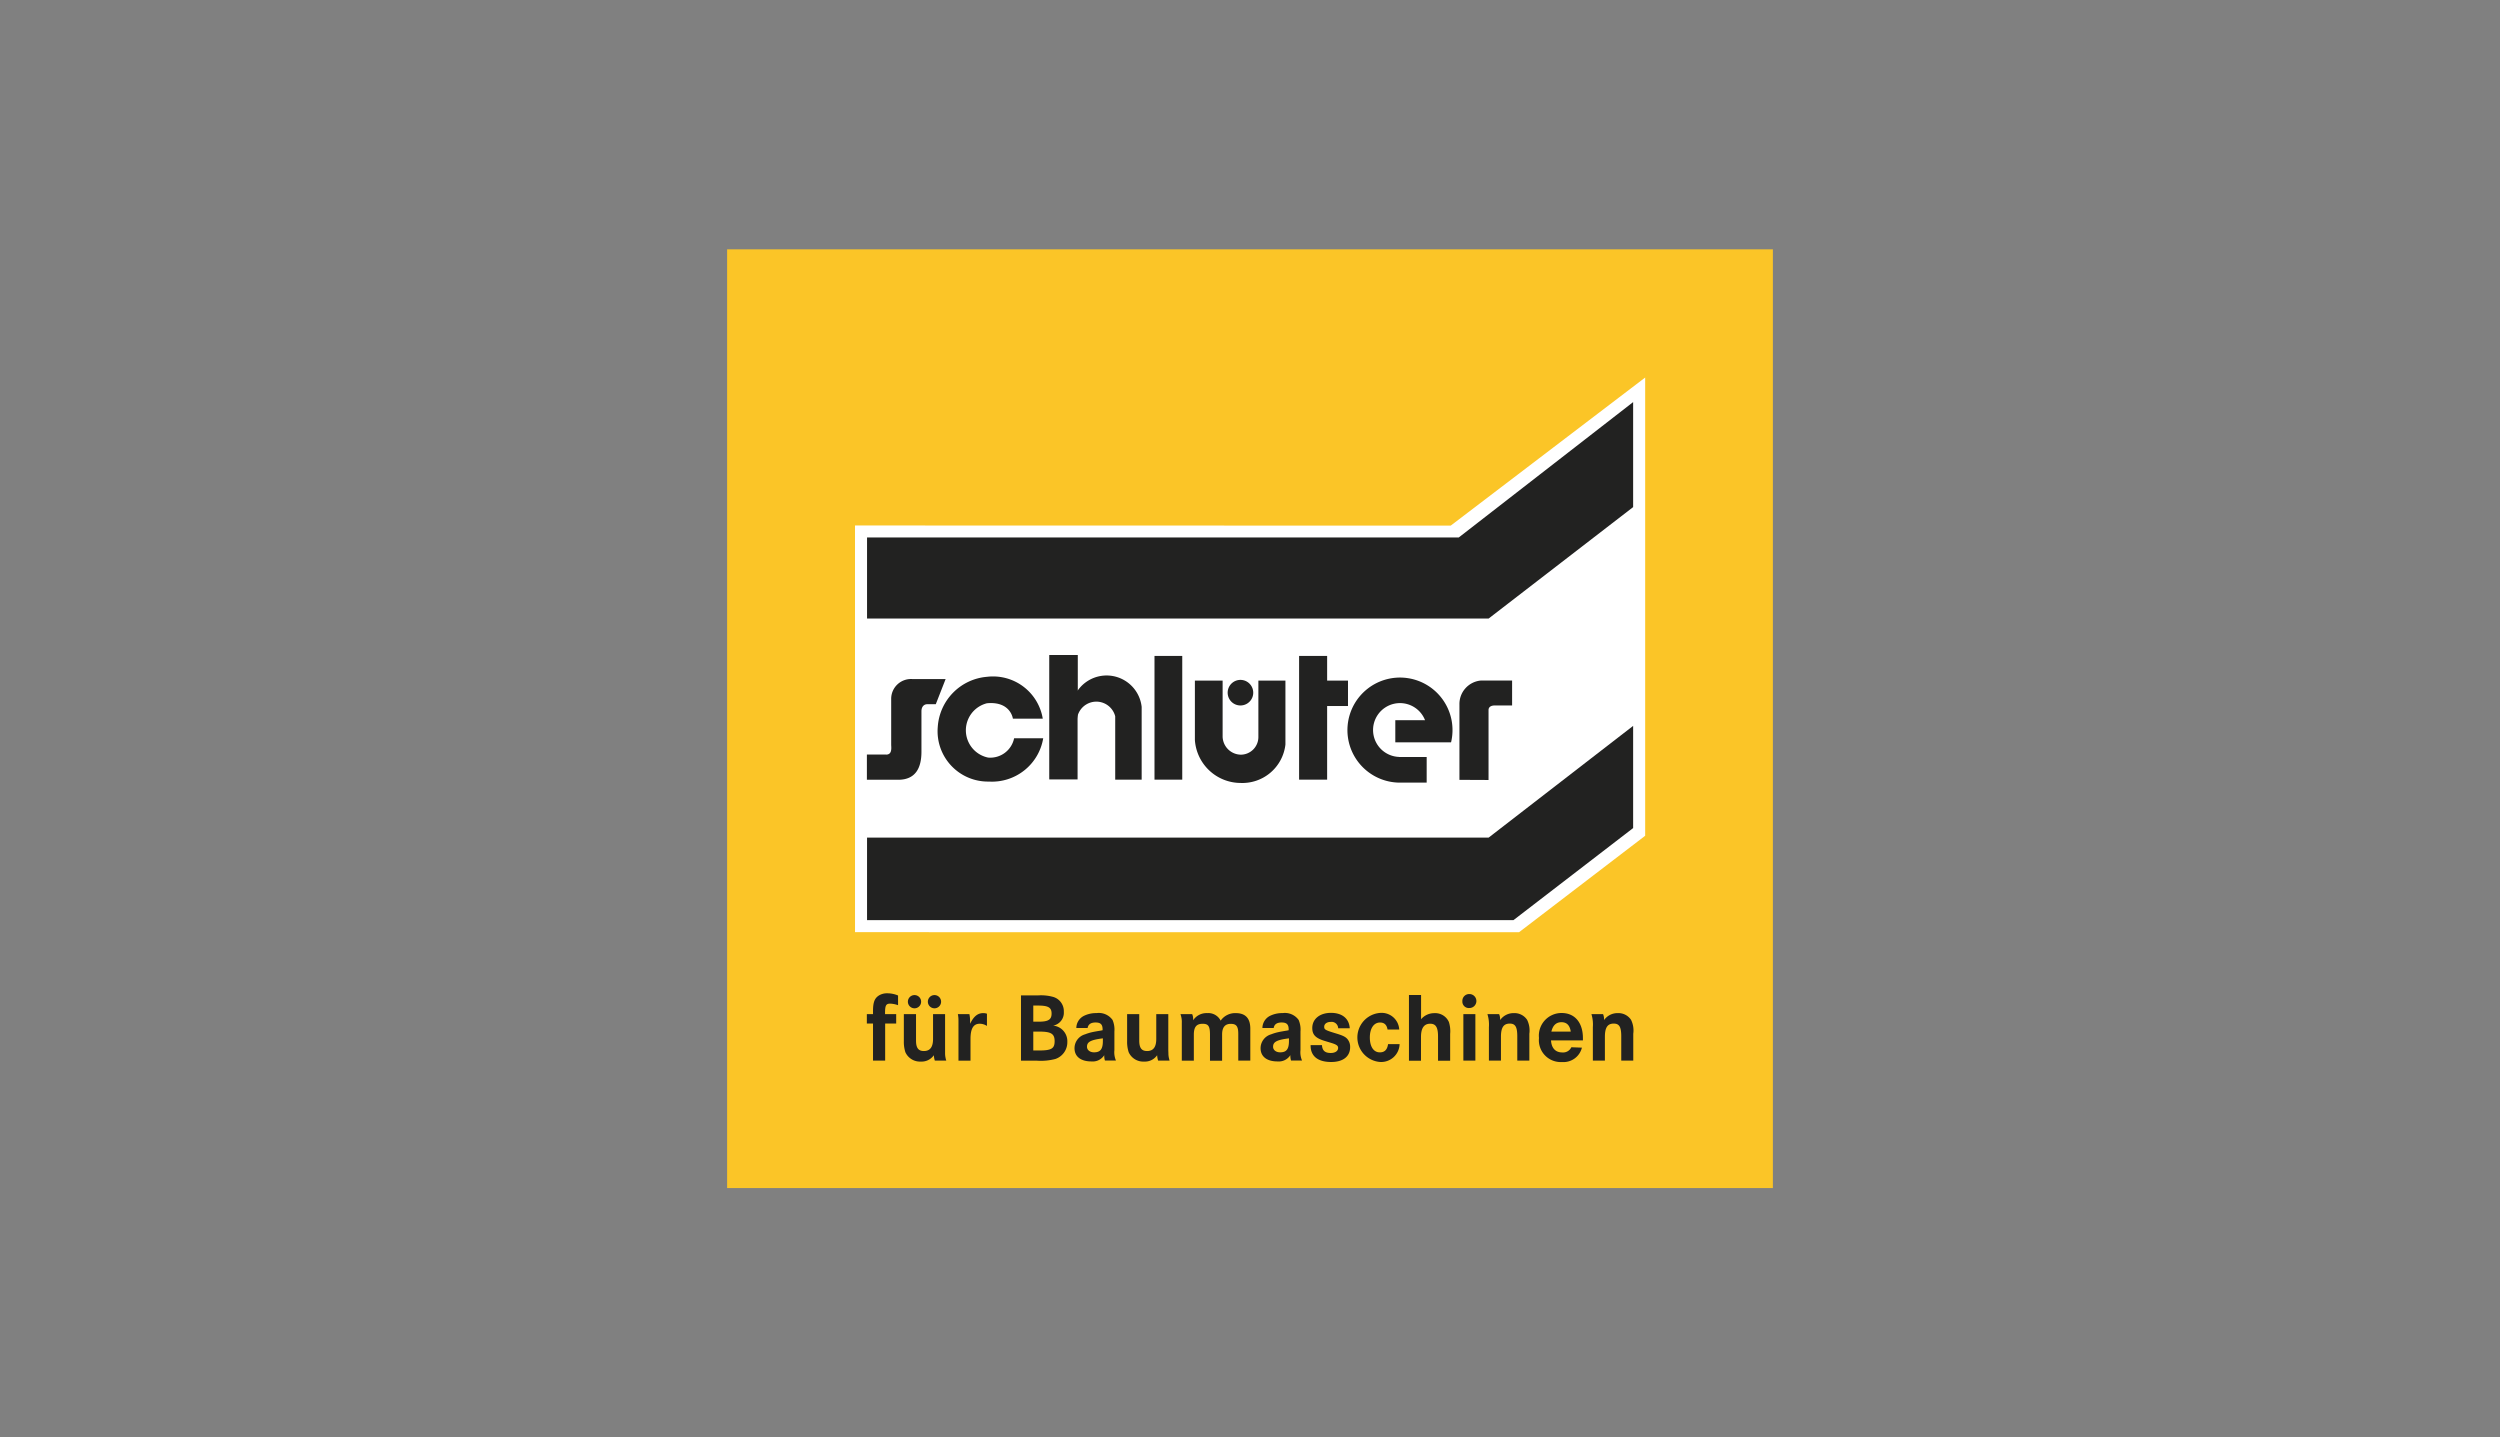 <svg xmlns="http://www.w3.org/2000/svg" xmlns:xlink="http://www.w3.org/1999/xlink" id="Ebene_11" data-name="Ebene 11" viewBox="0 0 113.4 65.2"><rect x="0" y="0" width="113.4" height="65.2" fill="#808080" stroke="none"/><defs><style>.cls-1{fill:none;}.cls-2{clip-path:url(#clip-path);}.cls-3{fill:#fbc527;}.cls-4{fill:#fff;}.cls-5{fill:#222221;}</style><clipPath id="clip-path"><rect class="cls-1" x="32.982" y="11.31" width="47.437" height="42.581"></rect></clipPath></defs><g class="cls-2"><polygon class="cls-3" points="32.981 11.31 32.981 53.89 80.418 53.89 80.418 11.31 32.981 11.31 32.981 11.31"></polygon></g><polygon class="cls-4" points="68.906 42.284 38.784 42.283 38.783 23.836 65.805 23.842 74.625 17.125 74.625 37.91 68.906 42.284 68.906 42.284"></polygon><path class="cls-5" d="M63.46,34.334a1.221,1.221,0,1,1,1.18-1.666H63.291v1.005H65.82A2.383,2.383,0,1,0,63.469,35.5h1.245V34.337H63.46v0Z"></path><path class="cls-5" d="M47.3,32.6H45.945s-.1-.8-1.177-.7a1.264,1.264,0,0,0,.053,2.464A1.105,1.105,0,0,0,46,33.489h1.32a2.356,2.356,0,0,1-2.462,1.963,2.285,2.285,0,0,1-2.321-2.481A2.44,2.44,0,0,1,44.768,30.7,2.287,2.287,0,0,1,47.3,32.6"></path><path class="cls-5" d="M66.2,35.374V31.958a1.069,1.069,0,0,1,.974-1.089h1.415V32H67.8c-.173,0-.276.073-.28.2v3.18Z"></path><path class="cls-5" d="M54.194,30.872h1.264v2.546a.84.84,0,0,0,.822.814.8.8,0,0,0,.8-.8V30.872h1.227v2.9a1.967,1.967,0,0,1-2.043,1.743A2.088,2.088,0,0,1,54.2,33.567l0-2.695Z"></path><path class="cls-5" d="M40.192,34.226l-.87,0V35.37h1.422c.785,0,1.053-.536,1.053-1.268V32.264c0-.2.106-.321.267-.321h.383l.447-1.142H41.369a.9.9,0,0,0-.945.908V33.8c.018.233,0,.429-.232.429"></path><path class="cls-5" d="M56.268,32a.58.58,0,1,0-.581-.579.579.579,0,0,0,.581.579"></path><polygon class="cls-5" points="53.627 29.753 52.368 29.753 52.368 35.365 53.627 35.365 53.627 29.753 53.627 29.753"></polygon><path class="cls-5" d="M48.854,32.6a.883.883,0,0,1,1.732-.108v2.874h1.2v-3.3a1.6,1.6,0,0,0-2.91-.731V29.711H47.605v5.658"></path><polygon class="cls-5" points="48.879 29.711 47.605 29.711 47.605 35.355 48.879 35.355 48.879 29.711 48.879 29.711"></polygon><polygon class="cls-5" points="60.199 29.753 58.927 29.753 58.927 35.365 60.199 35.365 60.199 29.753 60.199 29.753"></polygon><polygon class="cls-5" points="59.995 30.872 61.145 30.872 61.145 32.025 59.995 32.025 59.995 30.872 59.995 30.872"></polygon><path class="cls-5" d="M40.151,46h.5v.426h-.5v1.682H39.6V46.429h-.28V46h.28v-.134c0-.394.066-.581.266-.71a.7.7,0,0,1,.386-.1,1.253,1.253,0,0,1,.484.1v.44a1.16,1.16,0,0,0-.359-.071c-.187,0-.231.084-.231.422V46Z"></path><path class="cls-5" d="M42.388,45.137a.3.3,0,1,1,0,.6.3.3,0,1,1,0-.6Zm-.906,0a.3.3,0,1,1,0,.6.3.3,0,1,1,0-.6ZM41,46h.551v1.2c0,.333.106.475.355.475.28,0,.417-.178.417-.546V46h.546v1.6c0,.084,0,.142,0,.178a.978.978,0,0,0,.027.23c0,.023.014.054.027.1h-.52a1.021,1.021,0,0,1-.044-.244.672.672,0,0,1-.59.289.727.727,0,0,1-.7-.422,1.535,1.535,0,0,1-.071-.5V46Z"></path><path class="cls-5" d="M43.448,46h.524a1.486,1.486,0,0,1,.031.328v.111c.168-.342.346-.484.6-.484a.524.524,0,0,1,.138.018l.027.009v.555a.6.6,0,0,0-.329-.1c-.284,0-.417.218-.417.693v.981h-.546v-1.46l0-.138v-.235A1.311,1.311,0,0,0,43.448,46Z"></path><path class="cls-5" d="M46.87,47.65h.253c.572,0,.715-.085.715-.423s-.165-.434-.7-.434H46.87v.857Zm0-1.306h.244c.435,0,.586-.093.586-.368s-.147-.364-.621-.364H46.87v.732Zm-.559-1.194h.794a2.05,2.05,0,0,1,.688.076.674.674,0,0,1,.462.67.594.594,0,0,1-.484.626.71.71,0,0,1,.643.737.8.8,0,0,1-.545.777,2.6,2.6,0,0,1-.857.075h-.7V45.15Z"></path><path class="cls-5" d="M50.021,47.1c-.546.07-.715.159-.715.381,0,.147.133.253.32.253.284,0,.4-.142.4-.515V47.1Zm-.679-.471h-.52a.626.626,0,0,1,.329-.542,1.241,1.241,0,0,1,.59-.133.766.766,0,0,1,.724.311,1.1,1.1,0,0,1,.084.524v.847a.938.938,0,0,0,.071.471h-.5a.719.719,0,0,1-.031-.2c0-.013,0-.027,0-.045a.62.62,0,0,1-.581.285c-.484,0-.768-.222-.768-.6a.656.656,0,0,1,.479-.63,2.133,2.133,0,0,1,.364-.107c.036-.008.155-.031.351-.062l.08-.017v-.031c0-.231-.089-.32-.32-.32-.208,0-.328.08-.359.244Z"></path><path class="cls-5" d="M51.125,46h.551v1.2c0,.333.107.475.355.475.28,0,.417-.178.417-.546V46h.546v1.6c0,.084.005.142.005.178a.928.928,0,0,0,.027.23,1.006,1.006,0,0,0,.026.1h-.519a.968.968,0,0,1-.045-.244.672.672,0,0,1-.59.289.725.725,0,0,1-.7-.422,1.505,1.505,0,0,1-.072-.5V46Z"></path><path class="cls-5" d="M53.549,46h.528a.539.539,0,0,1,.044.239v.04a.726.726,0,0,1,.64-.324.626.626,0,0,1,.608.342.8.8,0,0,1,.683-.342c.444,0,.662.236.662.706v1.447h-.546V46.9c0-.346-.085-.458-.342-.458s-.391.156-.391.48v1.194h-.55V46.939c0-.39-.071-.5-.333-.5-.284,0-.4.147-.4.5v1.172h-.546v-1.7a1.016,1.016,0,0,0-.057-.4Z"></path><path class="cls-5" d="M58.462,47.1c-.546.07-.715.159-.715.381,0,.147.133.253.32.253.284,0,.4-.142.4-.515V47.1Zm-.679-.471h-.52a.626.626,0,0,1,.329-.542,1.241,1.241,0,0,1,.59-.133.766.766,0,0,1,.724.311,1.1,1.1,0,0,1,.084.524v.847a.938.938,0,0,0,.071.471h-.5a.761.761,0,0,1-.031-.2c0-.013,0-.027,0-.045a.623.623,0,0,1-.582.285c-.484,0-.768-.222-.768-.6a.656.656,0,0,1,.479-.63,2.133,2.133,0,0,1,.364-.107c.036-.008.156-.031.351-.062l.08-.017v-.031c0-.231-.089-.32-.32-.32-.209,0-.328.08-.359.244Z"></path><path class="cls-5" d="M61.222,46.642H60.7a.3.3,0,0,0-.342-.288c-.168,0-.292.088-.292.217s.04.155.515.3c.359.107.488.173.577.316a.537.537,0,0,1,.084.31c0,.426-.32.675-.861.675-.6,0-.932-.262-.932-.746v-.018h.515c.017.249.138.355.4.355.2,0,.333-.089.333-.23,0-.1-.067-.151-.311-.227l-.279-.084c-.431-.129-.582-.284-.582-.591,0-.412.342-.688.848-.688s.826.258.852.7Z"></path><path class="cls-5" d="M63.472,46.7h-.533c-.035-.213-.146-.319-.341-.319-.28,0-.462.266-.462.679s.169.675.453.675c.217,0,.337-.12.373-.373h.524a.837.837,0,0,1-.9.808,1.116,1.116,0,0,1,.013-2.224.8.8,0,0,1,.87.754Z"></path><path class="cls-5" d="M63.914,45.133h.546v1.1a.779.779,0,0,1,.6-.276.678.678,0,0,1,.661.4,1.363,1.363,0,0,1,.058.541v1.216h-.55v-1.1c0-.413-.1-.578-.356-.578-.279,0-.417.2-.417.6v1.078h-.546V45.133Z"></path><path class="cls-5" d="M66.378,46h.545v2.108h-.545V46Zm.278-.91a.317.317,0,0,1-.008.634.292.292,0,0,1-.315-.31.309.309,0,0,1,.323-.324Z"></path><path class="cls-5" d="M67.469,46H68a.6.6,0,0,1,.045.271.747.747,0,0,1,.626-.316.688.688,0,0,1,.6.306,1.093,1.093,0,0,1,.1.631v1.216h-.547v-1.1c0-.426-.088-.578-.341-.578-.28,0-.4.178-.4.6v1.078h-.546V46.589A1.606,1.606,0,0,0,67.469,46Z"></path><path class="cls-5" d="M71.25,46.793c-.044-.284-.182-.426-.422-.426s-.39.142-.457.426Zm.546.4H70.354c.022.35.2.546.514.546a.411.411,0,0,0,.408-.236l.48.018a.862.862,0,0,1-.905.653.991.991,0,0,1-1.043-1.088,1.028,1.028,0,0,1,1.029-1.136c.595,0,.964.435.964,1.141,0,.022,0,.058,0,.1Z"></path><path class="cls-5" d="M72.187,46h.528a.6.6,0,0,1,.044.271.747.747,0,0,1,.626-.316.688.688,0,0,1,.6.306,1.093,1.093,0,0,1,.1.631v1.216H73.54v-1.1c0-.426-.089-.578-.342-.578-.279,0-.4.178-.4.6v1.078h-.546V46.589A1.606,1.606,0,0,0,72.187,46Z"></path><polygon class="cls-5" points="67.524 28.057 39.329 28.057 39.329 24.38 66.169 24.38 74.079 18.239 74.079 23.002 67.524 28.057 67.524 28.057"></polygon><polygon class="cls-5" points="67.524 37.994 39.329 37.994 39.329 41.736 68.652 41.736 74.079 37.561 74.079 32.926 67.524 37.994 67.524 37.994"></polygon></svg>